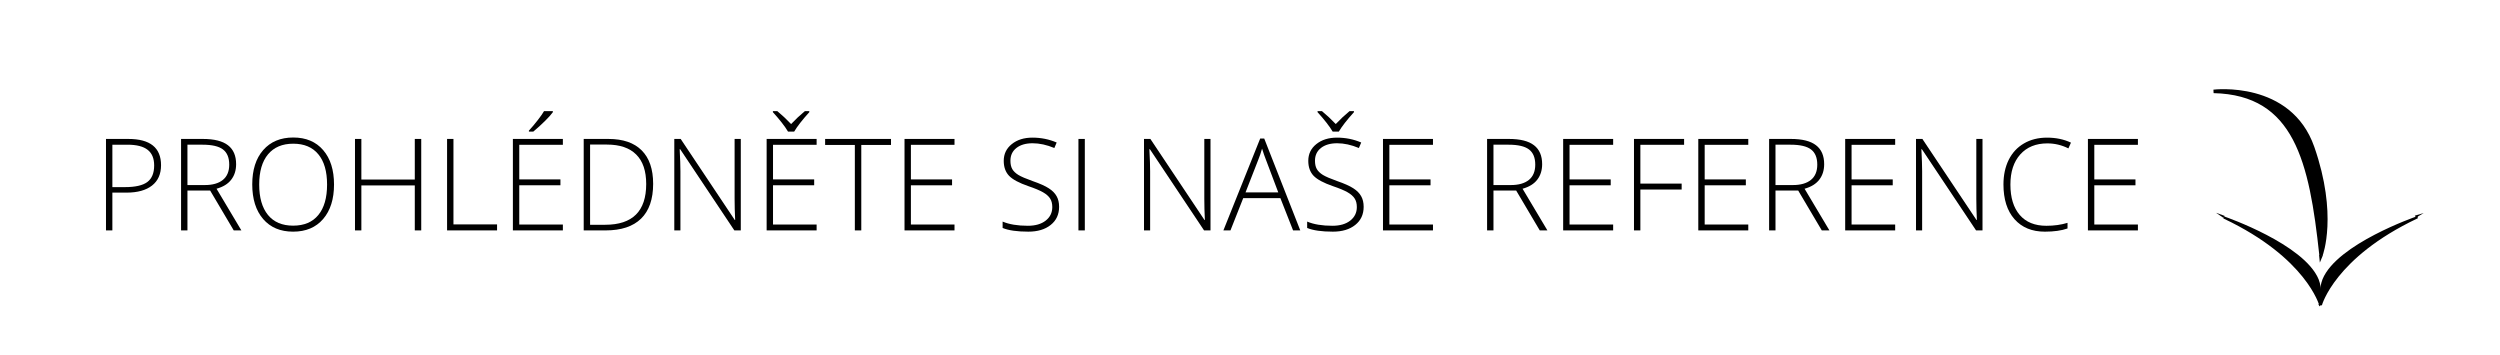 <?xml version="1.0" encoding="UTF-8" standalone="no"?>
<svg
   xmlns:dc="http://purl.org/dc/elements/1.1/"
   xmlns:cc="http://creativecommons.org/ns#"
   xmlns:rdf="http://www.w3.org/1999/02/22-rdf-syntax-ns#"
   xmlns:svg="http://www.w3.org/2000/svg"
   xmlns="http://www.w3.org/2000/svg"
   xmlns:sodipodi="http://sodipodi.sourceforge.net/DTD/sodipodi-0.dtd"
   xmlns:inkscape="http://www.inkscape.org/namespaces/inkscape"
   version="1.1"
   id="svg2"
   viewBox="0 0 1000 142"
   height="142"
   width="1000"
   inkscape:version="0.91 r13725"
   sodipodi:docname="look.svg">
  <sodipodi:namedview
     pagecolor="#ffffff"
     bordercolor="#666666"
     borderopacity="1"
     objecttolerance="10"
     gridtolerance="10"
     guidetolerance="10"
     inkscape:pageopacity="0"
     inkscape:pageshadow="2"
     inkscape:window-width="1855"
     inkscape:window-height="1056"
     id="namedview16"
     showgrid="false"
     inkscape:zoom="0.8654987"
     inkscape:cx="486.10149"
     inkscape:cy="14.954205"
     inkscape:window-x="65"
     inkscape:window-y="24"
     inkscape:window-maximized="1"
     inkscape:current-layer="layer1" />
  <defs
     id="defs4" />
  <g
     transform="translate(0,-910.362)"
     id="layer1">
    <path
       id="path4326"
       d="m 885.456,946.919 c 0,0 30.464,-3.759 39.6,22.425 9.419,26.992 3.356,42.947 3.356,42.947 -4.003,-37.355 -10.083,-64.624 -42.956,-65.372 z"
       style="fill:#000000;fill-opacity:1;fill-rule:evenodd;stroke:#000000;stroke-width:1.4px;stroke-linecap:butt;stroke-linejoin:miter;stroke-opacity:1"
       inkscape:connector-curvature="0" />
    <g
       transform="matrix(1.091,0,0,0.87,-74.334,150.071)"
       id="g4345">
      <path
         style="fill:#000000;fill-opacity:1;fill-rule:evenodd;stroke:#000000;stroke-width:1px;stroke-linecap:butt;stroke-linejoin:miter;stroke-opacity:1"
         d="m 883.845,974.077 c 0,0 28.653,12.443 33.914,28.42 1.31,3.978 1.186,11.696 1.186,11.696 0,0 -4.727,-22.017 -35.1,-40.116 z"
         id="path4328"
         inkscape:connector-curvature="0" />
      <path
         style="fill:#000000;fill-opacity:1;fill-rule:evenodd;stroke:#000000;stroke-width:1px;stroke-linecap:butt;stroke-linejoin:miter;stroke-opacity:1"
         d="m 954.053,973.99 c 0,0 -28.653,12.443 -33.914,28.42 -1.31,3.978 -1.186,11.696 -1.186,11.696 0,0 4.727,-22.017 35.1,-40.116 z"
         id="path4328-9"
         inkscape:connector-curvature="0" />
    </g>
    <path
       id="path4353"
       d="m 927.326,1032.054 0.539,0.876 0.539,-0.958 z"
       style="fill:#000000;fill-opacity:1;fill-rule:evenodd;stroke:none;stroke-width:0.705px;stroke-linecap:butt;stroke-linejoin:miter;stroke-opacity:1"
       inkscape:connector-curvature="0" />
    <path
       id="path4357"
       d="m 965.914,996.626 3.566,-1.039 -3.056,1.803 z"
       style="fill:#000000;fill-opacity:1;fill-rule:evenodd;stroke:none;stroke-width:1px;stroke-linecap:butt;stroke-linejoin:miter;stroke-opacity:1"
       inkscape:connector-curvature="0" />
    <path
       id="path4357-2"
       d="m 889.32,997.474 -2.91,-2.003 3.421,1.239 z"
       style="fill:#000000;fill-opacity:1;fill-rule:evenodd;stroke:none;stroke-width:1px;stroke-linecap:butt;stroke-linejoin:miter;stroke-opacity:1"
       inkscape:connector-curvature="0" />
    <path
       id="path4374"
       d="m 927.627,1012.335 0.313,3.071 1.234,-2.975 z"
       style="fill:#000000;fill-opacity:1;fill-rule:evenodd;stroke:none;stroke-width:1px;stroke-linecap:butt;stroke-linejoin:miter;stroke-opacity:1"
       inkscape:connector-curvature="0" />
    <g
       style="font-style:normal;font-weight:normal;font-size:40px;line-height:125%;font-family:sans-serif;letter-spacing:0px;word-spacing:0px;fill:#000000;fill-opacity:1;stroke:none;stroke-width:1px;stroke-linecap:butt;stroke-linejoin:miter;stroke-opacity:1"
       id="text4173"
       transform="translate(-2,0)">
      <path
         d="m 66.417,976.45 q 0,5.305 -3.604,8.133 -3.604,2.828 -10.21,2.828 l -5.656,0 0,15.115 -2.552,0 0,-36.586 8.959,0 q 13.063,0 13.063,10.51 z m -19.469,8.759 5.03,0 q 6.181,0 8.934,-2.027 2.753,-2.052 2.753,-6.631 0,-4.229 -2.603,-6.256 -2.603,-2.052 -8.058,-2.052 l -6.056,0 0,16.967 z"
         style="font-style:normal;font-variant:normal;font-weight:300;font-stretch:normal;font-size:51.25px;font-family:'Open Sans';-inkscape-font-specification:'Open Sans Light'"
         id="path4178"
         inkscape:connector-curvature="0" />
      <path
         d="m 76.978,986.585 0,15.941 -2.552,0 0,-36.586 8.708,0 q 6.807,0 10.06,2.527 3.253,2.502 3.253,7.557 0,3.679 -1.952,6.206 -1.927,2.527 -5.881,3.629 l 9.935,16.666 -3.053,0 -9.434,-15.941 -9.084,0 z m 0,-2.202 6.982,0 q 4.63,0 7.182,-2.052 2.552,-2.077 2.552,-6.106 0,-4.179 -2.502,-6.081 -2.502,-1.902 -8.158,-1.902 l -6.056,0 0,16.141 z"
         style="font-style:normal;font-variant:normal;font-weight:300;font-stretch:normal;font-size:51.25px;font-family:'Open Sans';-inkscape-font-specification:'Open Sans Light'"
         id="path4180"
         inkscape:connector-curvature="0" />
      <path
         d="m 135.61,984.183 q 0,8.708 -4.354,13.788 -4.354,5.055 -12.012,5.055 -7.632,0 -11.987,-5.055 -4.354,-5.08 -4.354,-13.838 0,-8.734 4.379,-13.738 4.404,-5.03 12.012,-5.03 7.657,0 11.987,5.055 4.329,5.03 4.329,13.763 z m -29.929,0 q 0,7.858 3.503,12.162 3.503,4.279 10.06,4.279 6.606,0 10.085,-4.254 3.503,-4.254 3.503,-12.187 0,-7.908 -3.503,-12.112 -3.478,-4.229 -10.035,-4.229 -6.531,0 -10.085,4.254 -3.528,4.254 -3.528,12.087 z"
         style="font-style:normal;font-variant:normal;font-weight:300;font-stretch:normal;font-size:51.25px;font-family:'Open Sans';-inkscape-font-specification:'Open Sans Light'"
         id="path4182"
         inkscape:connector-curvature="0" />
      <path
         d="m 170.494,1002.525 -2.578,0 0,-17.993 -21.371,0 0,17.993 -2.552,0 0,-36.586 2.552,0 0,16.241 21.371,0 0,-16.241 2.578,0 0,36.586 z"
         style="font-style:normal;font-variant:normal;font-weight:300;font-stretch:normal;font-size:51.25px;font-family:'Open Sans';-inkscape-font-specification:'Open Sans Light'"
         id="path4184"
         inkscape:connector-curvature="0" />
      <path
         d="m 180.829,1002.525 0,-36.586 2.552,0 0,34.183 17.442,0 0,2.402 -19.995,0 z"
         style="font-style:normal;font-variant:normal;font-weight:300;font-stretch:normal;font-size:51.25px;font-family:'Open Sans';-inkscape-font-specification:'Open Sans Light'"
         id="path4186"
         inkscape:connector-curvature="0" />
      <path
         d="m 227.149,1002.525 -19.995,0 0,-36.586 19.995,0 0,2.352 -17.442,0 0,13.839 16.466,0 0,2.352 -16.466,0 0,15.69 17.442,0 0,2.352 z m -13.588,-39.914 q 1.827,-1.977 3.604,-4.279 1.802,-2.327 2.452,-3.528 l 3.528,0 0,0.425 q -0.901,1.301 -3.078,3.453 -2.152,2.152 -4.755,4.329 l -1.752,0 0,-0.4 z"
         style="font-style:normal;font-variant:normal;font-weight:300;font-stretch:normal;font-size:51.25px;font-family:'Open Sans';-inkscape-font-specification:'Open Sans Light'"
         id="path4188"
         inkscape:connector-curvature="0" />
      <path
         d="m 263.259,983.882 q 0,9.209 -4.83,13.939 -4.83,4.705 -14.189,4.705 l -8.759,0 0,-36.586 9.885,0 q 8.759,0 13.313,4.579 4.579,4.579 4.579,13.363 z m -2.778,0.1 q 0,-7.858 -4.004,-11.812 -3.979,-3.979 -11.711,-3.979 l -6.732,0 0,32.081 6.056,0 q 16.391,0 16.391,-16.291 z"
         style="font-style:normal;font-variant:normal;font-weight:300;font-stretch:normal;font-size:51.25px;font-family:'Open Sans';-inkscape-font-specification:'Open Sans Light'"
         id="path4190"
         inkscape:connector-curvature="0" />
      <path
         d="m 298.318,1002.525 -2.578,0 -21.671,-32.482 -0.2,0 q 0.3,5.806 0.3,8.759 l 0,23.723 -2.452,0 0,-36.586 2.552,0 21.646,32.432 0.15,0 q -0.225,-4.504 -0.225,-8.558 l 0,-23.873 2.477,0 0,36.586 z"
         style="font-style:normal;font-variant:normal;font-weight:300;font-stretch:normal;font-size:51.25px;font-family:'Open Sans';-inkscape-font-specification:'Open Sans Light'"
         id="path4192"
         inkscape:connector-curvature="0" />
      <path
         d="m 328.648,1002.525 -19.994,0 0,-36.586 19.994,0 0,2.352 -17.442,0 0,13.839 16.466,0 0,2.352 -16.466,0 0,15.69 17.442,0 0,2.352 z m -2.928,-47.296 q -4.254,4.705 -6.056,7.783 l -2.452,0 q -1.902,-3.203 -6.056,-7.783 l 0,-0.425 1.752,0 q 2.853,2.352 5.53,5.18 2.703,-2.853 5.53,-5.18 l 1.752,0 0,0.425 z"
         style="font-style:normal;font-variant:normal;font-weight:300;font-stretch:normal;font-size:51.25px;font-family:'Open Sans';-inkscape-font-specification:'Open Sans Light'"
         id="path4194"
         inkscape:connector-curvature="0" />
      <path
         d="m 346.515,1002.525 -2.578,0 0,-34.183 -11.887,0 0,-2.402 26.351,0 0,2.402 -11.887,0 0,34.183 z"
         style="font-style:normal;font-variant:normal;font-weight:300;font-stretch:normal;font-size:51.25px;font-family:'Open Sans';-inkscape-font-specification:'Open Sans Light'"
         id="path4196"
         inkscape:connector-curvature="0" />
      <path
         d="m 383.802,1002.525 -19.994,0 0,-36.586 19.994,0 0,2.352 -17.442,0 0,13.839 16.466,0 0,2.352 -16.466,0 0,15.69 17.442,0 0,2.352 z"
         style="font-style:normal;font-variant:normal;font-weight:300;font-stretch:normal;font-size:51.25px;font-family:'Open Sans';-inkscape-font-specification:'Open Sans Light'"
         id="path4198"
         inkscape:connector-curvature="0" />
      <path
         d="m 425.643,993.091 q 0,4.579 -3.378,7.257 -3.353,2.678 -8.934,2.678 -6.707,0 -10.285,-1.476 l 0,-2.553 q 3.954,1.677 10.085,1.677 4.504,0 7.132,-2.052 2.653,-2.077 2.653,-5.43 0,-2.077 -0.876,-3.428 -0.876,-1.376 -2.853,-2.502 -1.977,-1.126 -5.806,-2.427 -5.605,-1.927 -7.758,-4.154 -2.127,-2.252 -2.127,-5.981 0,-4.104 3.203,-6.682 3.228,-2.603 8.283,-2.603 5.155,0 9.684,1.952 l -0.926,2.202 q -4.554,-1.902 -8.709,-1.902 -4.054,0 -6.456,1.877 -2.402,1.877 -2.402,5.105 0,2.027 0.726,3.328 0.751,1.301 2.427,2.352 1.677,1.026 5.756,2.477 4.279,1.476 6.431,2.878 2.152,1.376 3.128,3.153 1.001,1.752 1.001,4.254 z"
         style="font-style:normal;font-variant:normal;font-weight:300;font-stretch:normal;font-size:51.25px;font-family:'Open Sans';-inkscape-font-specification:'Open Sans Light'"
         id="path4200"
         inkscape:connector-curvature="0" />
      <path
         d="m 433.375,1002.525 0,-36.586 2.552,0 0,36.586 -2.552,0 z"
         style="font-style:normal;font-variant:normal;font-weight:300;font-stretch:normal;font-size:51.25px;font-family:'Open Sans';-inkscape-font-specification:'Open Sans Light'"
         id="path4202"
         inkscape:connector-curvature="0" />
      <path
         d="m 486.202,1002.525 -2.578,0 -21.671,-32.482 -0.2,0 q 0.3,5.806 0.3,8.759 l 0,23.723 -2.452,0 0,-36.586 2.552,0 21.646,32.432 0.15,0 q -0.225,-4.504 -0.225,-8.558 l 0,-23.873 2.477,0 0,36.586 z"
         style="font-style:normal;font-variant:normal;font-weight:300;font-stretch:normal;font-size:51.25px;font-family:'Open Sans';-inkscape-font-specification:'Open Sans Light'"
         id="path4204"
         inkscape:connector-curvature="0" />
      <path
         d="m 514.154,989.613 -14.865,0 -5.105,12.913 -2.828,0 14.714,-36.736 1.627,0 14.414,36.736 -2.878,0 -5.08,-12.913 z m -13.939,-2.302 13.088,0 -4.98,-13.188 q -0.626,-1.552 -1.501,-4.304 -0.676,2.402 -1.476,4.354 l -5.13,13.138 z"
         style="font-style:normal;font-variant:normal;font-weight:300;font-stretch:normal;font-size:51.25px;font-family:'Open Sans';-inkscape-font-specification:'Open Sans Light'"
         id="path4206"
         inkscape:connector-curvature="0" />
      <path
         d="m 547.462,993.091 q 0,4.579 -3.378,7.257 -3.353,2.678 -8.934,2.678 -6.707,0 -10.285,-1.476 l 0,-2.553 q 3.954,1.677 10.085,1.677 4.504,0 7.132,-2.052 2.653,-2.077 2.653,-5.43 0,-2.077 -0.876,-3.428 -0.876,-1.376 -2.853,-2.502 -1.977,-1.126 -5.806,-2.427 -5.605,-1.927 -7.758,-4.154 -2.127,-2.252 -2.127,-5.981 0,-4.104 3.203,-6.682 3.228,-2.603 8.283,-2.603 5.155,0 9.684,1.952 l -0.926,2.202 q -4.554,-1.902 -8.708,-1.902 -4.054,0 -6.456,1.877 -2.402,1.877 -2.402,5.105 0,2.027 0.726,3.328 0.751,1.301 2.427,2.352 1.677,1.026 5.756,2.477 4.279,1.476 6.431,2.878 2.152,1.376 3.128,3.153 1.001,1.752 1.001,4.254 z m -3.879,-37.862 q -4.254,4.705 -6.056,7.783 l -2.452,0 q -1.902,-3.203 -6.056,-7.783 l 0,-0.425 1.752,0 q 2.853,2.352 5.53,5.18 2.703,-2.853 5.53,-5.18 l 1.752,0 0,0.425 z"
         style="font-style:normal;font-variant:normal;font-weight:300;font-stretch:normal;font-size:51.25px;font-family:'Open Sans';-inkscape-font-specification:'Open Sans Light'"
         id="path4208"
         inkscape:connector-curvature="0" />
      <path
         d="m 575.189,1002.525 -19.995,0 0,-36.586 19.995,0 0,2.352 -17.442,0 0,13.839 16.466,0 0,2.352 -16.466,0 0,15.69 17.442,0 0,2.352 z"
         style="font-style:normal;font-variant:normal;font-weight:300;font-stretch:normal;font-size:51.25px;font-family:'Open Sans';-inkscape-font-specification:'Open Sans Light'"
         id="path4210"
         inkscape:connector-curvature="0" />
      <path
         d="m 599.387,986.585 0,15.941 -2.552,0 0,-36.586 8.709,0 q 6.807,0 10.06,2.527 3.253,2.502 3.253,7.557 0,3.679 -1.952,6.206 -1.927,2.527 -5.881,3.629 l 9.935,16.666 -3.053,0 -9.434,-15.941 -9.084,0 z m 0,-2.202 6.982,0 q 4.63,0 7.182,-2.052 2.552,-2.077 2.552,-6.106 0,-4.179 -2.502,-6.081 -2.502,-1.902 -8.158,-1.902 l -6.056,0 0,16.141 z"
         style="font-style:normal;font-variant:normal;font-weight:300;font-stretch:normal;font-size:51.25px;font-family:'Open Sans';-inkscape-font-specification:'Open Sans Light'"
         id="path4212"
         inkscape:connector-curvature="0" />
      <path
         d="m 647.259,1002.525 -19.994,0 0,-36.586 19.994,0 0,2.352 -17.442,0 0,13.839 16.466,0 0,2.352 -16.466,0 0,15.69 17.442,0 0,2.352 z"
         style="font-style:normal;font-variant:normal;font-weight:300;font-stretch:normal;font-size:51.25px;font-family:'Open Sans';-inkscape-font-specification:'Open Sans Light'"
         id="path4214"
         inkscape:connector-curvature="0" />
      <path
         d="m 658.145,1002.525 -2.552,0 0,-36.586 20.045,0 0,2.352 -17.492,0 0,15.515 16.516,0 0,2.377 -16.516,0 0,16.341 z"
         style="font-style:normal;font-variant:normal;font-weight:300;font-stretch:normal;font-size:51.25px;font-family:'Open Sans';-inkscape-font-specification:'Open Sans Light'"
         id="path4216"
         inkscape:connector-curvature="0" />
      <path
         d="m 701.312,1002.525 -19.995,0 0,-36.586 19.995,0 0,2.352 -17.442,0 0,13.839 16.466,0 0,2.352 -16.466,0 0,15.69 17.442,0 0,2.352 z"
         style="font-style:normal;font-variant:normal;font-weight:300;font-stretch:normal;font-size:51.25px;font-family:'Open Sans';-inkscape-font-specification:'Open Sans Light'"
         id="path4218"
         inkscape:connector-curvature="0" />
      <path
         d="m 712.197,986.585 0,15.941 -2.552,0 0,-36.586 8.708,0 q 6.807,0 10.06,2.527 3.253,2.502 3.253,7.557 0,3.679 -1.952,6.206 -1.927,2.527 -5.881,3.629 l 9.935,16.666 -3.053,0 -9.434,-15.941 -9.084,0 z m 0,-2.202 6.982,0 q 4.63,0 7.182,-2.052 2.552,-2.077 2.552,-6.106 0,-4.179 -2.502,-6.081 -2.502,-1.902 -8.158,-1.902 l -6.056,0 0,16.141 z"
         style="font-style:normal;font-variant:normal;font-weight:300;font-stretch:normal;font-size:51.25px;font-family:'Open Sans';-inkscape-font-specification:'Open Sans Light'"
         id="path4220"
         inkscape:connector-curvature="0" />
      <path
         d="m 760.069,1002.525 -19.994,0 0,-36.586 19.994,0 0,2.352 -17.442,0 0,13.839 16.466,0 0,2.352 -16.466,0 0,15.69 17.442,0 0,2.352 z"
         style="font-style:normal;font-variant:normal;font-weight:300;font-stretch:normal;font-size:51.25px;font-family:'Open Sans';-inkscape-font-specification:'Open Sans Light'"
         id="path4222"
         inkscape:connector-curvature="0" />
      <path
         d="m 795.003,1002.525 -2.578,0 -21.671,-32.482 -0.2,0 q 0.3,5.806 0.3,8.759 l 0,23.723 -2.452,0 0,-36.586 2.552,0 21.646,32.432 0.15,0 q -0.225,-4.504 -0.225,-8.558 l 0,-23.873 2.477,0 0,36.586 z"
         style="font-style:normal;font-variant:normal;font-weight:300;font-stretch:normal;font-size:51.25px;font-family:'Open Sans';-inkscape-font-specification:'Open Sans Light'"
         id="path4224"
         inkscape:connector-curvature="0" />
      <path
         d="m 820.953,967.717 q -6.882,0 -10.836,4.404 -3.954,4.404 -3.954,12.062 0,7.833 3.729,12.162 3.729,4.329 10.66,4.329 4.604,0 8.458,-1.176 l 0,2.252 q -3.629,1.276 -9.059,1.276 -7.708,0 -12.137,-4.98 -4.429,-4.98 -4.429,-13.914 0,-5.58 2.102,-9.835 2.127,-4.254 6.081,-6.556 3.979,-2.327 9.234,-2.327 5.355,0 9.584,2.002 l -1.026,2.302 q -4.004,-2.002 -8.408,-2.002 z"
         style="font-style:normal;font-variant:normal;font-weight:300;font-stretch:normal;font-size:51.25px;font-family:'Open Sans';-inkscape-font-specification:'Open Sans Light'"
         id="path4226"
         inkscape:connector-curvature="0" />
      <path
         d="m 857.164,1002.525 -19.995,0 0,-36.586 19.995,0 0,2.352 -17.442,0 0,13.839 16.466,0 0,2.352 -16.466,0 0,15.69 17.442,0 0,2.352 z"
         style="font-style:normal;font-variant:normal;font-weight:300;font-stretch:normal;font-size:51.25px;font-family:'Open Sans';-inkscape-font-specification:'Open Sans Light'"
         id="path4228"
         inkscape:connector-curvature="0" />
    </g>
  </g>
</svg>
